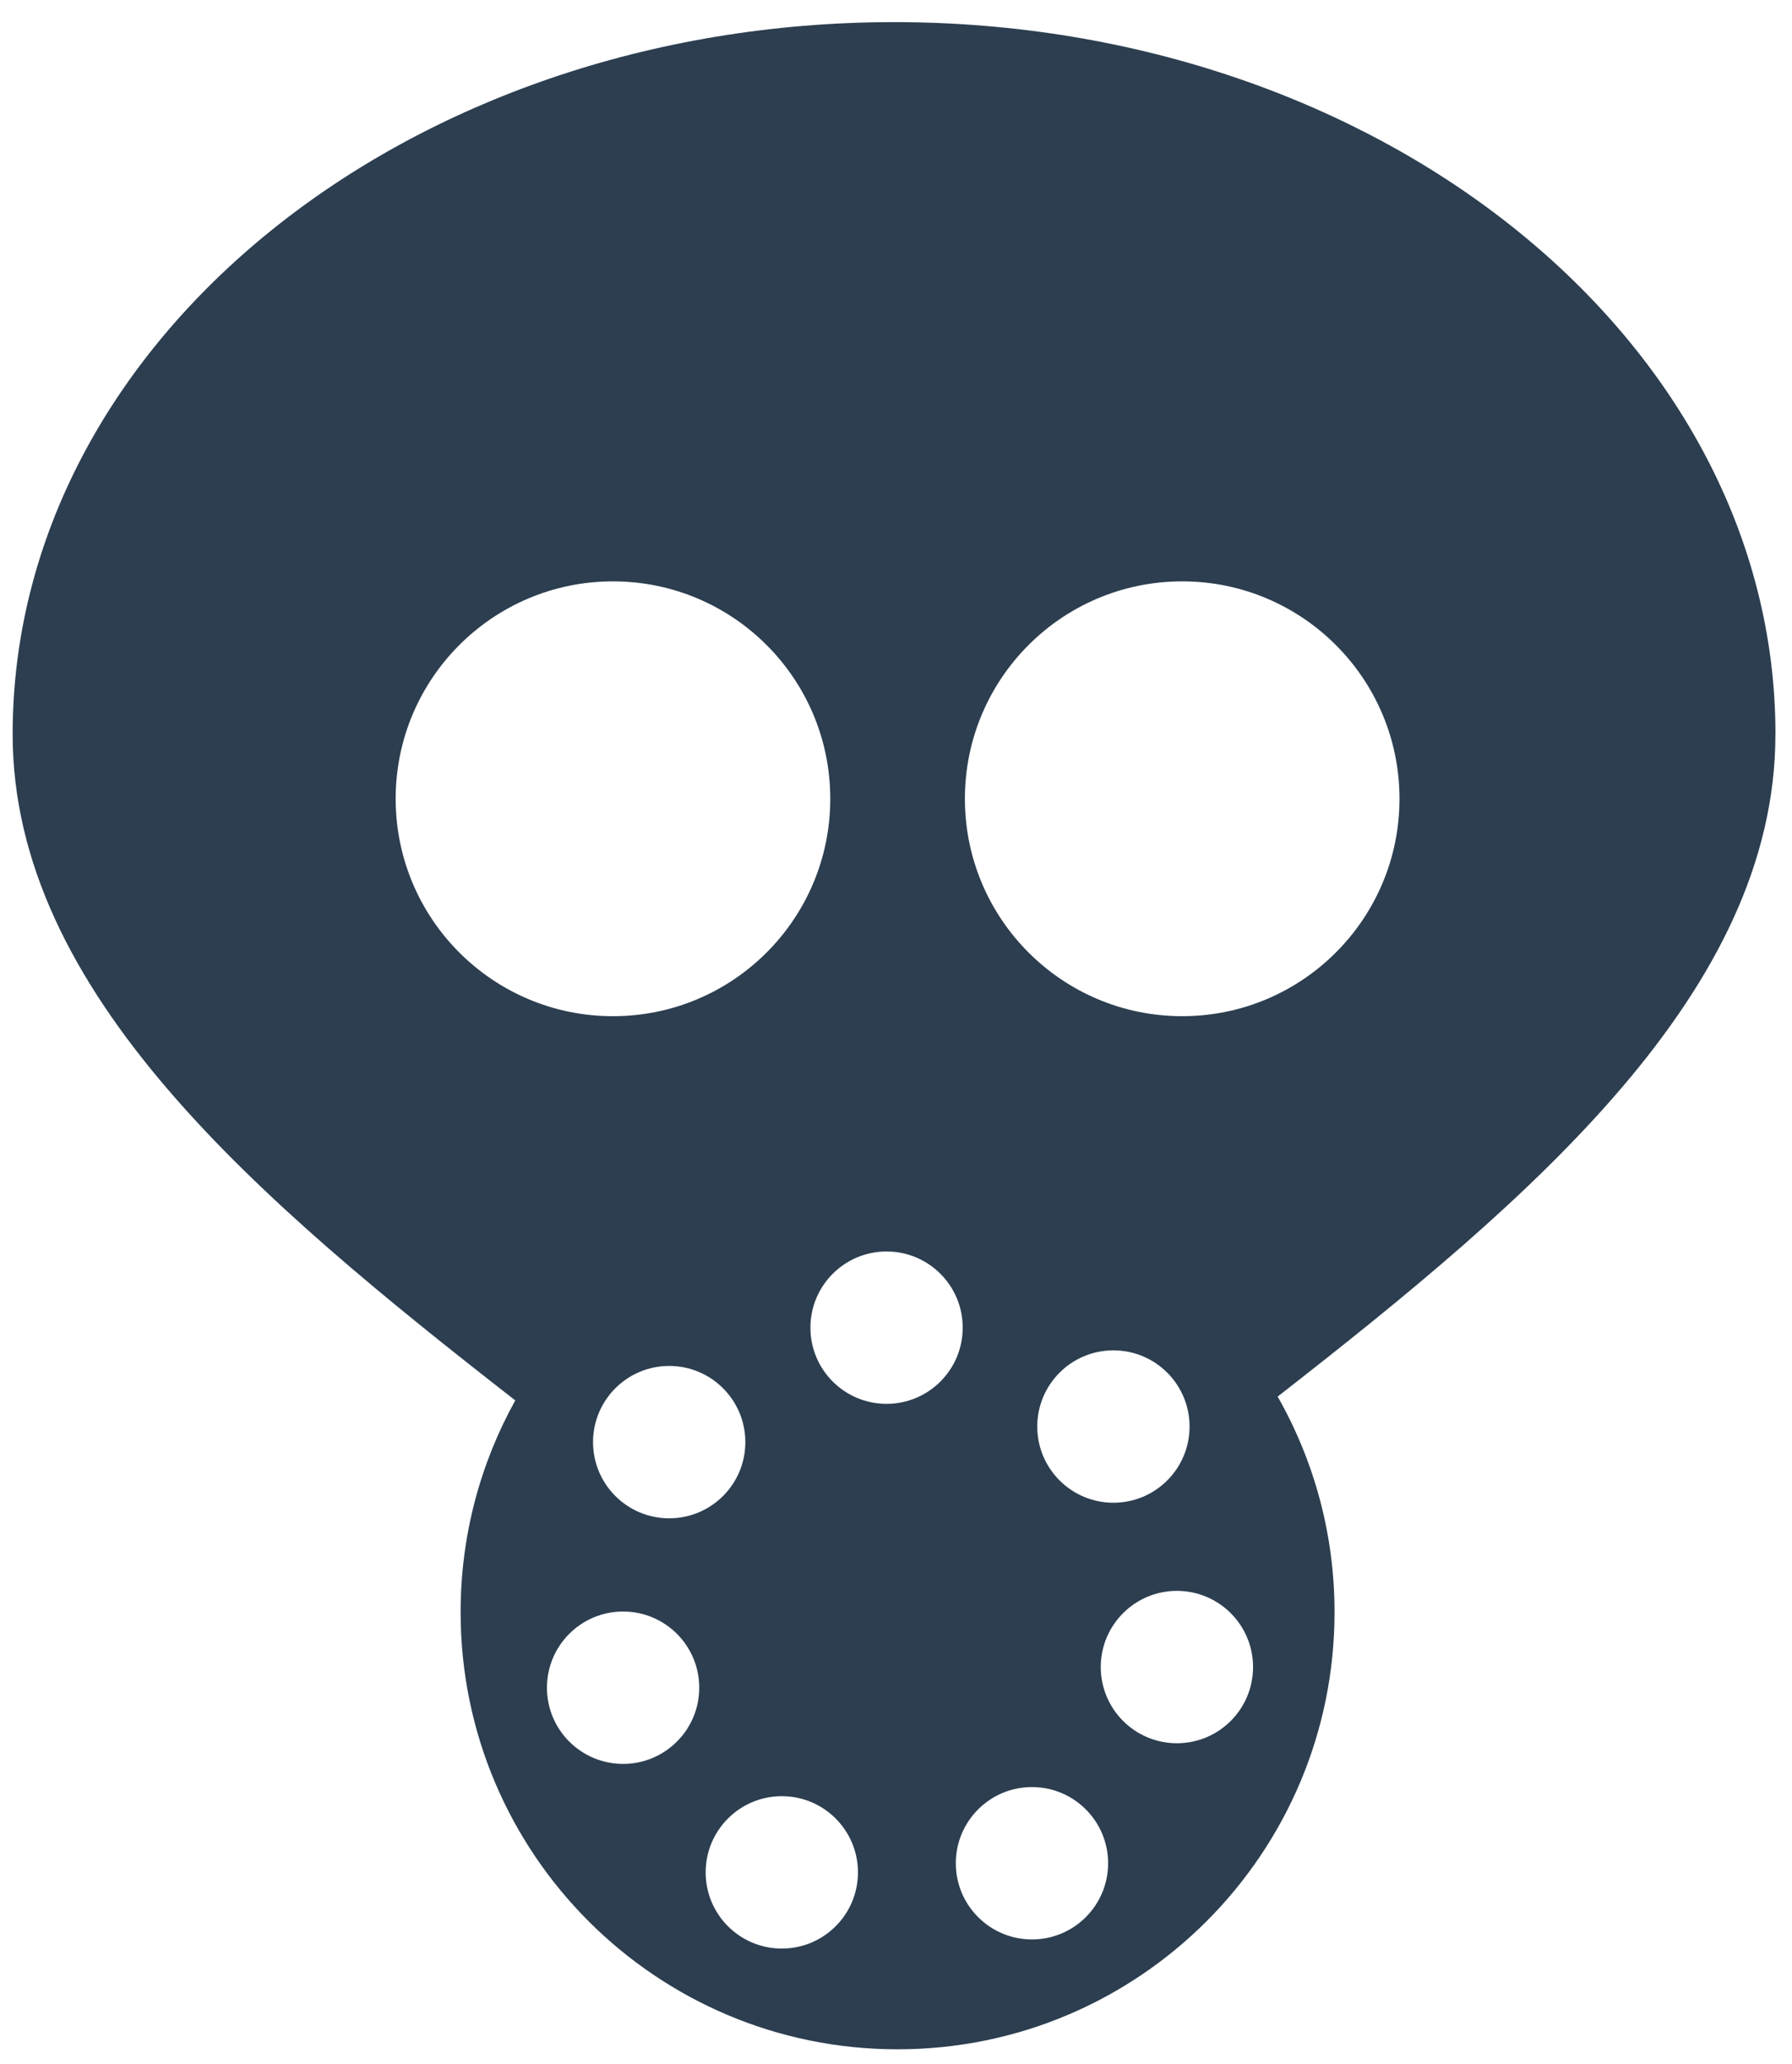 <svg xmlns="http://www.w3.org/2000/svg" width="189.67" height="218.33" viewBox="0 0 189.667 218.334" enable-background="new 0 0 189.667 218.334"><path fill="#2c3e50" d="m187.92 77.67c0-41.583-41.742-75.3-93.25-75.33v-0c-.014 0-.028 0-.042 0s-.028 0-.042 0c-51.51.038-93.25 33.75-93.25 75.33 0 27.338 25.977 49.28 53.2 70.48-3.682 6.637-5.785 14.271-5.785 22.398 0 25.543 20.707 46.25 46.25 46.25s46.25-20.707 46.25-46.25c0-8.294-2.194-16.07-6.02-22.803 27.04-21.07 52.684-42.91 52.684-70.07m-62.01 73.24c0 4.454-3.609 8.06-8.06 8.06-4.451 0-8.06-3.609-8.06-8.06 0-4.452 3.611-8.06 8.06-8.06 4.454 0 8.06 3.61 8.06 8.06m-32.07-2.401c-4.451 0-8.06-3.609-8.06-8.06 0-4.452 3.611-8.06 8.06-8.06 4.454 0 8.06 3.609 8.06 8.06 0 4.453-3.609 8.06-8.06 8.06m-51.959-64.01c0-12.703 10.297-23 23-23s23 10.297 23 23-10.297 23-23 23-23-10.297-23-23m20.891 68.06c0-4.452 3.611-8.06 8.06-8.06 4.453 0 8.06 3.609 8.06 8.06 0 4.454-3.609 8.06-8.06 8.06-4.452 0-8.06-3.609-8.06-8.06m3.181 34.04c-4.451 0-8.06-3.609-8.06-8.06 0-4.452 3.611-8.06 8.06-8.06 4.453 0 8.06 3.609 8.06 8.06-0 4.453-3.61 8.06-8.06 8.06m16.799 19.536c-4.451 0-8.06-3.609-8.06-8.06 0-4.452 3.611-8.06 8.06-8.06 4.453 0 8.06 3.609 8.06 8.06 0 4.453-3.61 8.06-8.06 8.06m26.477-.965c-4.451 0-8.06-3.609-8.06-8.06 0-4.451 3.611-8.06 8.06-8.06 4.453 0 8.06 3.609 8.06 8.06-0 4.455-3.61 8.06-8.06 8.06m15.342-20.756c-4.451 0-8.06-3.609-8.06-8.06 0-4.452 3.611-8.06 8.06-8.06 4.453 0 8.06 3.609 8.06 8.06 0 4.454-3.609 8.06-8.06 8.06m.56-76.916c-12.703 0-23-10.297-23-23s10.297-23 23-23 23 10.297 23 23-10.297 23-23 23"/></svg>
